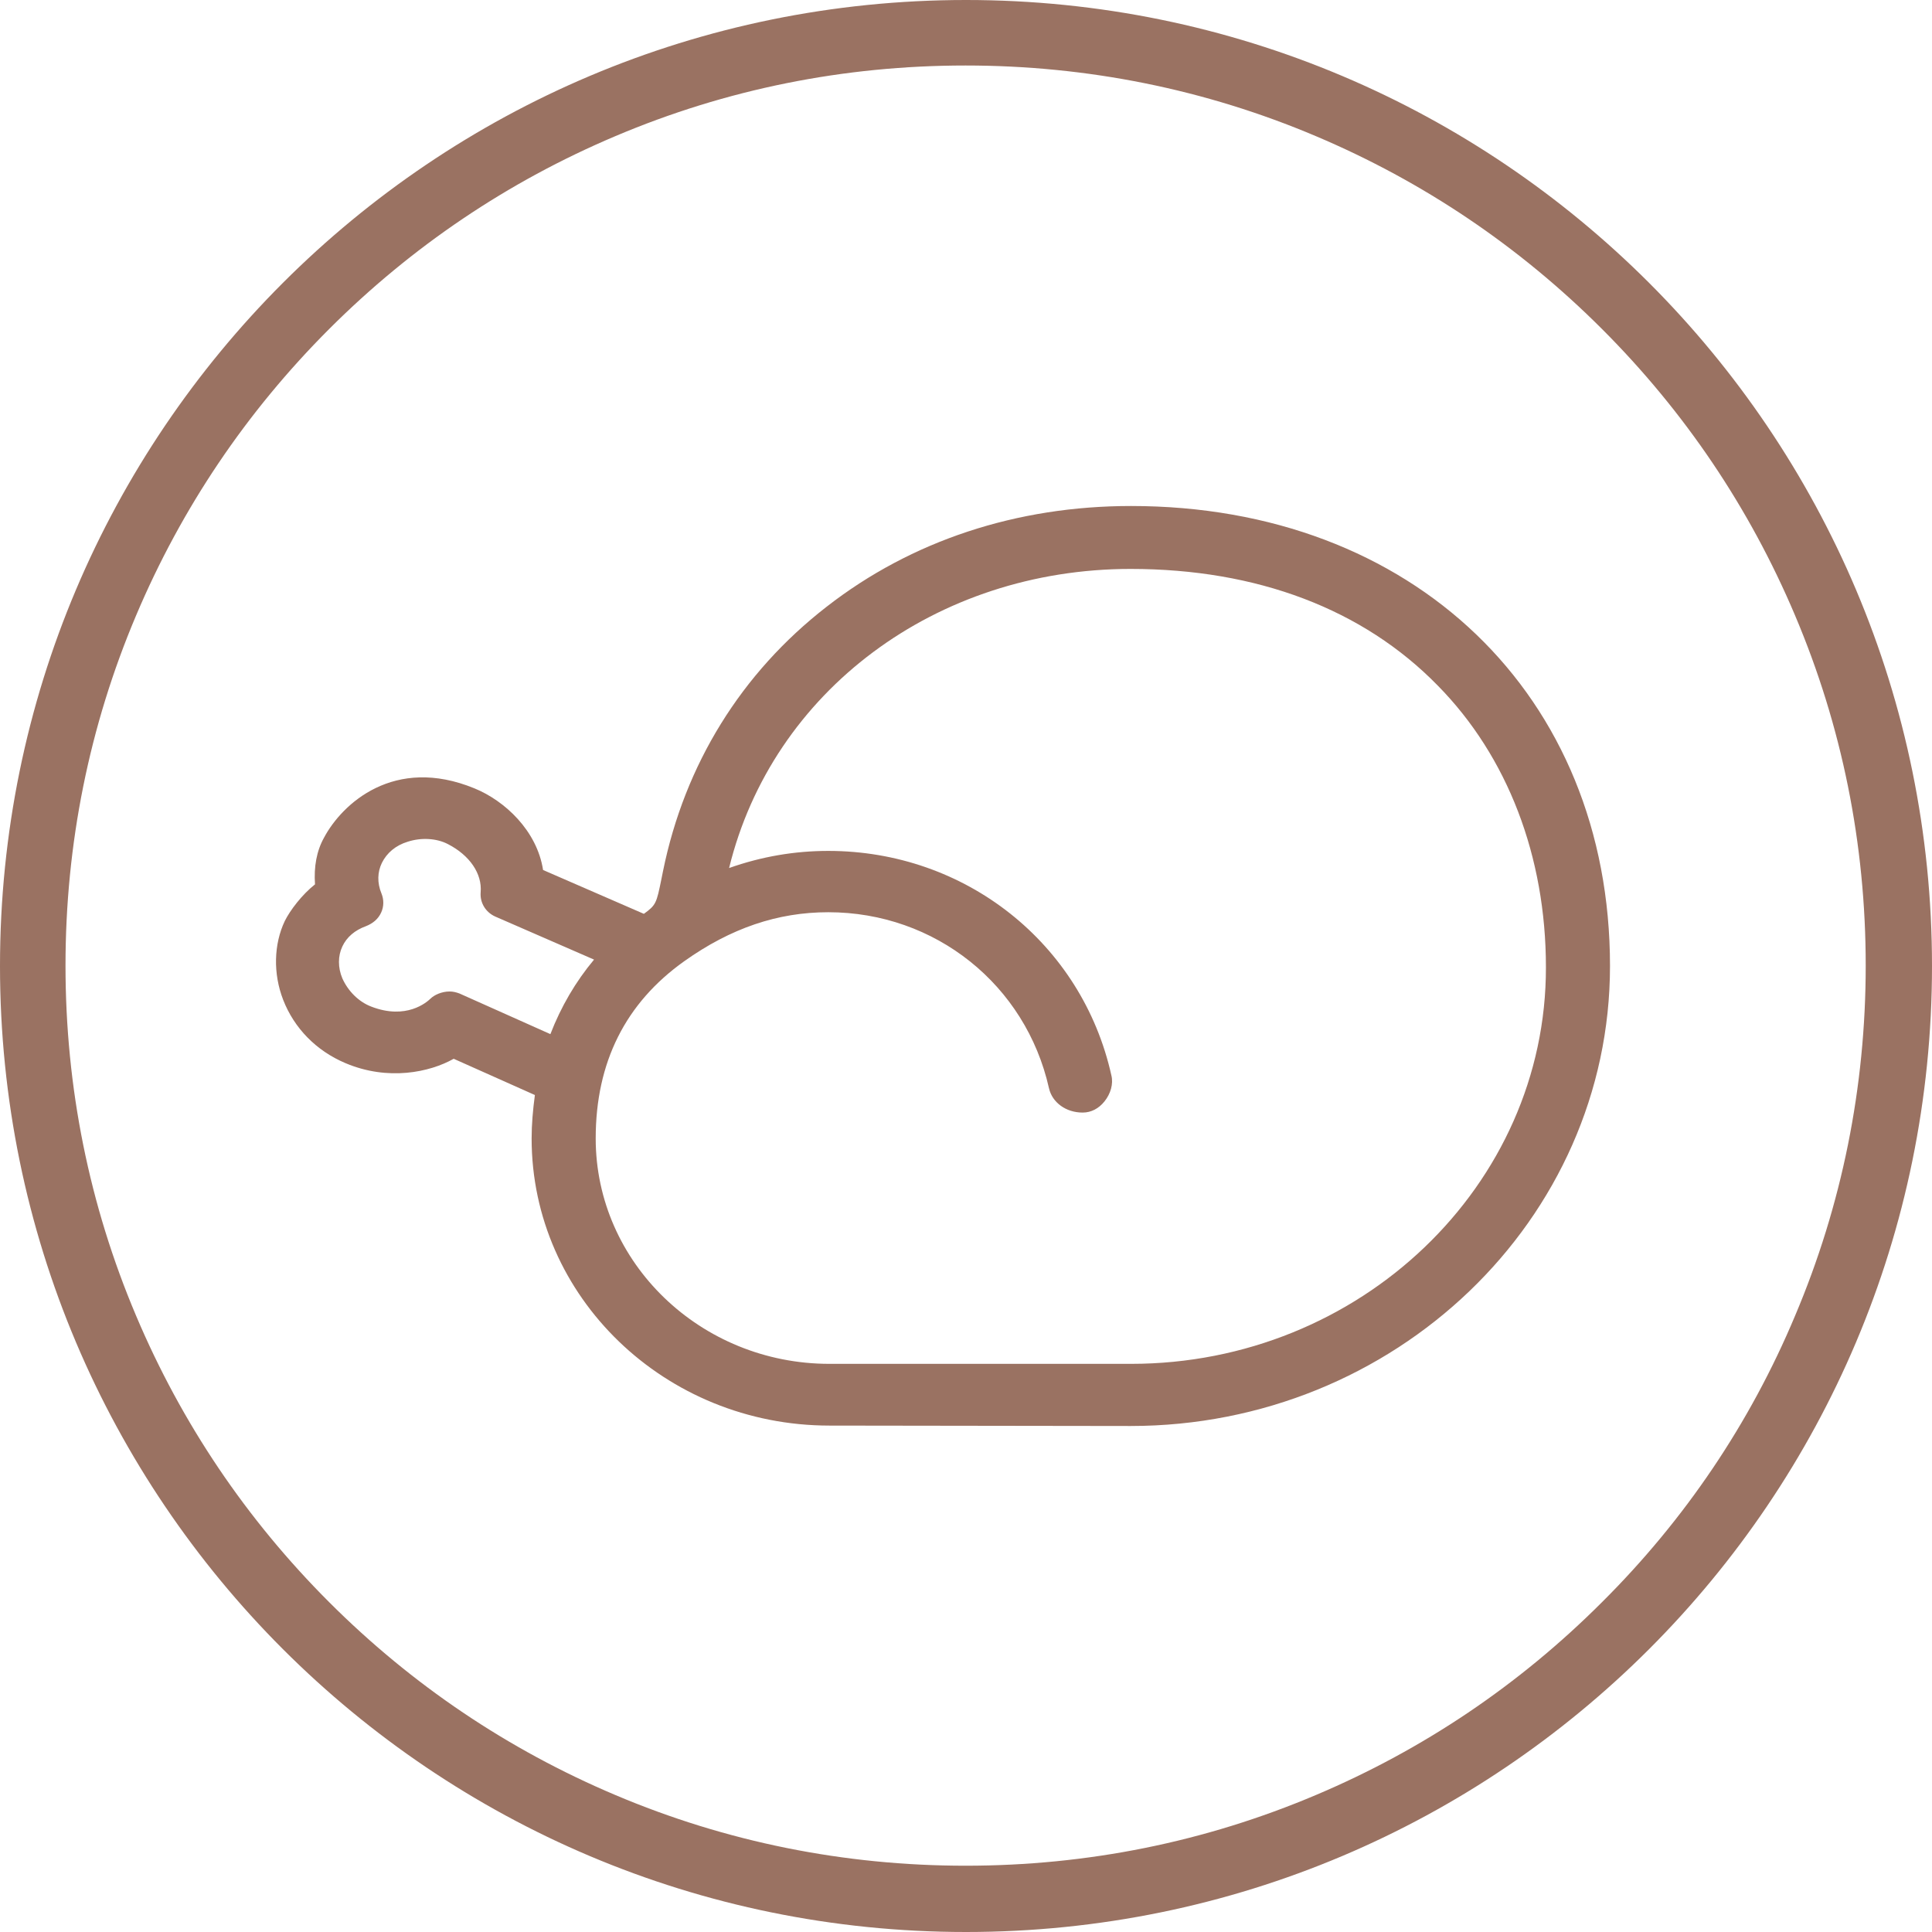 <?xml version="1.0" encoding="UTF-8"?>
<svg width="42px" height="42px" viewBox="0 0 42 42" version="1.1" xmlns="http://www.w3.org/2000/svg" xmlns:xlink="http://www.w3.org/1999/xlink">
    <title>icon_pollo</title>
    <g id="Home" stroke="none" stroke-width="1" fill="none" fill-rule="evenodd">
        <g id="Desktop-HD" transform="translate(-901, -1158)">
            <g id="titolo_linee" transform="translate(330, 1149)">
                <g id="Group-6" transform="translate(362, 9)">
                    <g id="icon_pollo" transform="translate(209, 0)">
                        <g>
                            <path d="M21,0 C9.399,0 0,9.399 0,21 C0,32.601 9.399,42 21,42 C32.601,42 42,32.601 42,21 C42,9.399 32.601,0 21,0 Z M34.828,34.828 C33.029,36.628 30.941,38.034 28.609,39.021 C26.198,40.043 23.638,40.559 20.991,40.559 C18.353,40.559 15.785,40.043 13.374,39.021 C11.042,38.034 8.954,36.628 7.154,34.828 C5.355,33.029 3.948,30.941 2.961,28.609 C1.939,26.198 1.424,23.638 1.424,20.991 C1.424,18.353 1.939,15.785 2.961,13.374 C3.948,11.042 5.355,8.954 7.154,7.154 C8.954,5.355 11.042,3.948 13.374,2.961 C15.785,1.939 18.344,1.424 20.991,1.424 C23.629,1.424 26.198,1.939 28.609,2.961 C30.941,3.948 33.029,5.355 34.828,7.154 C36.628,8.954 38.034,11.042 39.021,13.374 C40.043,15.785 40.559,18.344 40.559,20.991 C40.559,23.629 40.043,26.198 39.021,28.609 C38.043,30.941 36.628,33.037 34.828,34.828 Z" id="Shape" fill="#9A7262" fill-rule="nonzero"></path>
                            <path d="M24.587,11 C22.103,11 19.815,11.753 17.97,13.19 C16.116,14.628 14.884,16.619 14.413,18.939 L14.378,19.113 C14.272,19.632 14.263,19.675 13.997,19.866 L11.806,18.913 C11.673,18.056 10.972,17.407 10.316,17.139 C8.568,16.42 7.433,17.476 7.043,18.212 C6.883,18.498 6.821,18.844 6.848,19.225 C6.564,19.45 6.307,19.788 6.191,20.022 C5.952,20.524 5.934,21.165 6.156,21.736 C6.395,22.351 6.874,22.844 7.513,23.113 C8.435,23.502 9.34,23.312 9.863,23.017 L11.628,23.805 C11.584,24.134 11.557,24.446 11.557,24.749 C11.557,28.195 14.458,30.991 18.032,30.991 L24.578,31 C30.326,31 35,26.515 35,21 C35,15.113 30.716,11 24.587,11 Z M24.587,29.649 L18.032,29.649 C15.229,29.649 12.95,27.45 12.95,24.749 C12.95,23.095 13.597,21.805 14.875,20.896 C15.886,20.177 16.906,19.831 18.006,19.831 C20.33,19.831 22.299,21.407 22.804,23.658 C22.875,23.97 23.177,24.186 23.532,24.186 C23.532,24.186 23.54,24.186 23.54,24.186 C23.718,24.186 23.886,24.1 24.01,23.944 C24.144,23.779 24.206,23.563 24.161,23.381 C23.523,20.506 20.986,18.498 18.006,18.498 C17.278,18.498 16.56,18.619 15.85,18.87 C16.791,15.026 20.347,12.368 24.578,12.368 C27.328,12.368 29.634,13.242 31.257,14.905 C32.774,16.446 33.607,18.619 33.607,21.026 C33.616,25.771 29.563,29.649 24.587,29.649 Z M8.285,19.84 C8.347,19.71 8.347,19.554 8.293,19.424 C8.196,19.19 8.205,18.957 8.302,18.758 C8.409,18.541 8.604,18.377 8.861,18.299 C9.154,18.203 9.491,18.221 9.739,18.351 C10.209,18.593 10.484,18.991 10.449,19.398 C10.431,19.623 10.555,19.831 10.768,19.926 L12.914,20.861 C12.515,21.338 12.196,21.883 11.965,22.481 C11.513,22.281 10.129,21.658 9.987,21.597 L9.987,21.597 C9.917,21.571 9.846,21.554 9.775,21.554 C9.597,21.554 9.438,21.632 9.358,21.71 C9.278,21.788 8.834,22.177 8.072,21.883 C7.797,21.779 7.566,21.545 7.442,21.268 C7.344,21.035 7.344,20.784 7.442,20.576 C7.539,20.368 7.717,20.221 7.956,20.134 C8.107,20.074 8.222,19.978 8.285,19.84 Z" id="Shape" fill="#9A7262" fill-rule="nonzero"></path>
                        </g>
                    </g>
                </g>
            </g>
        </g>
    </g>
</svg>